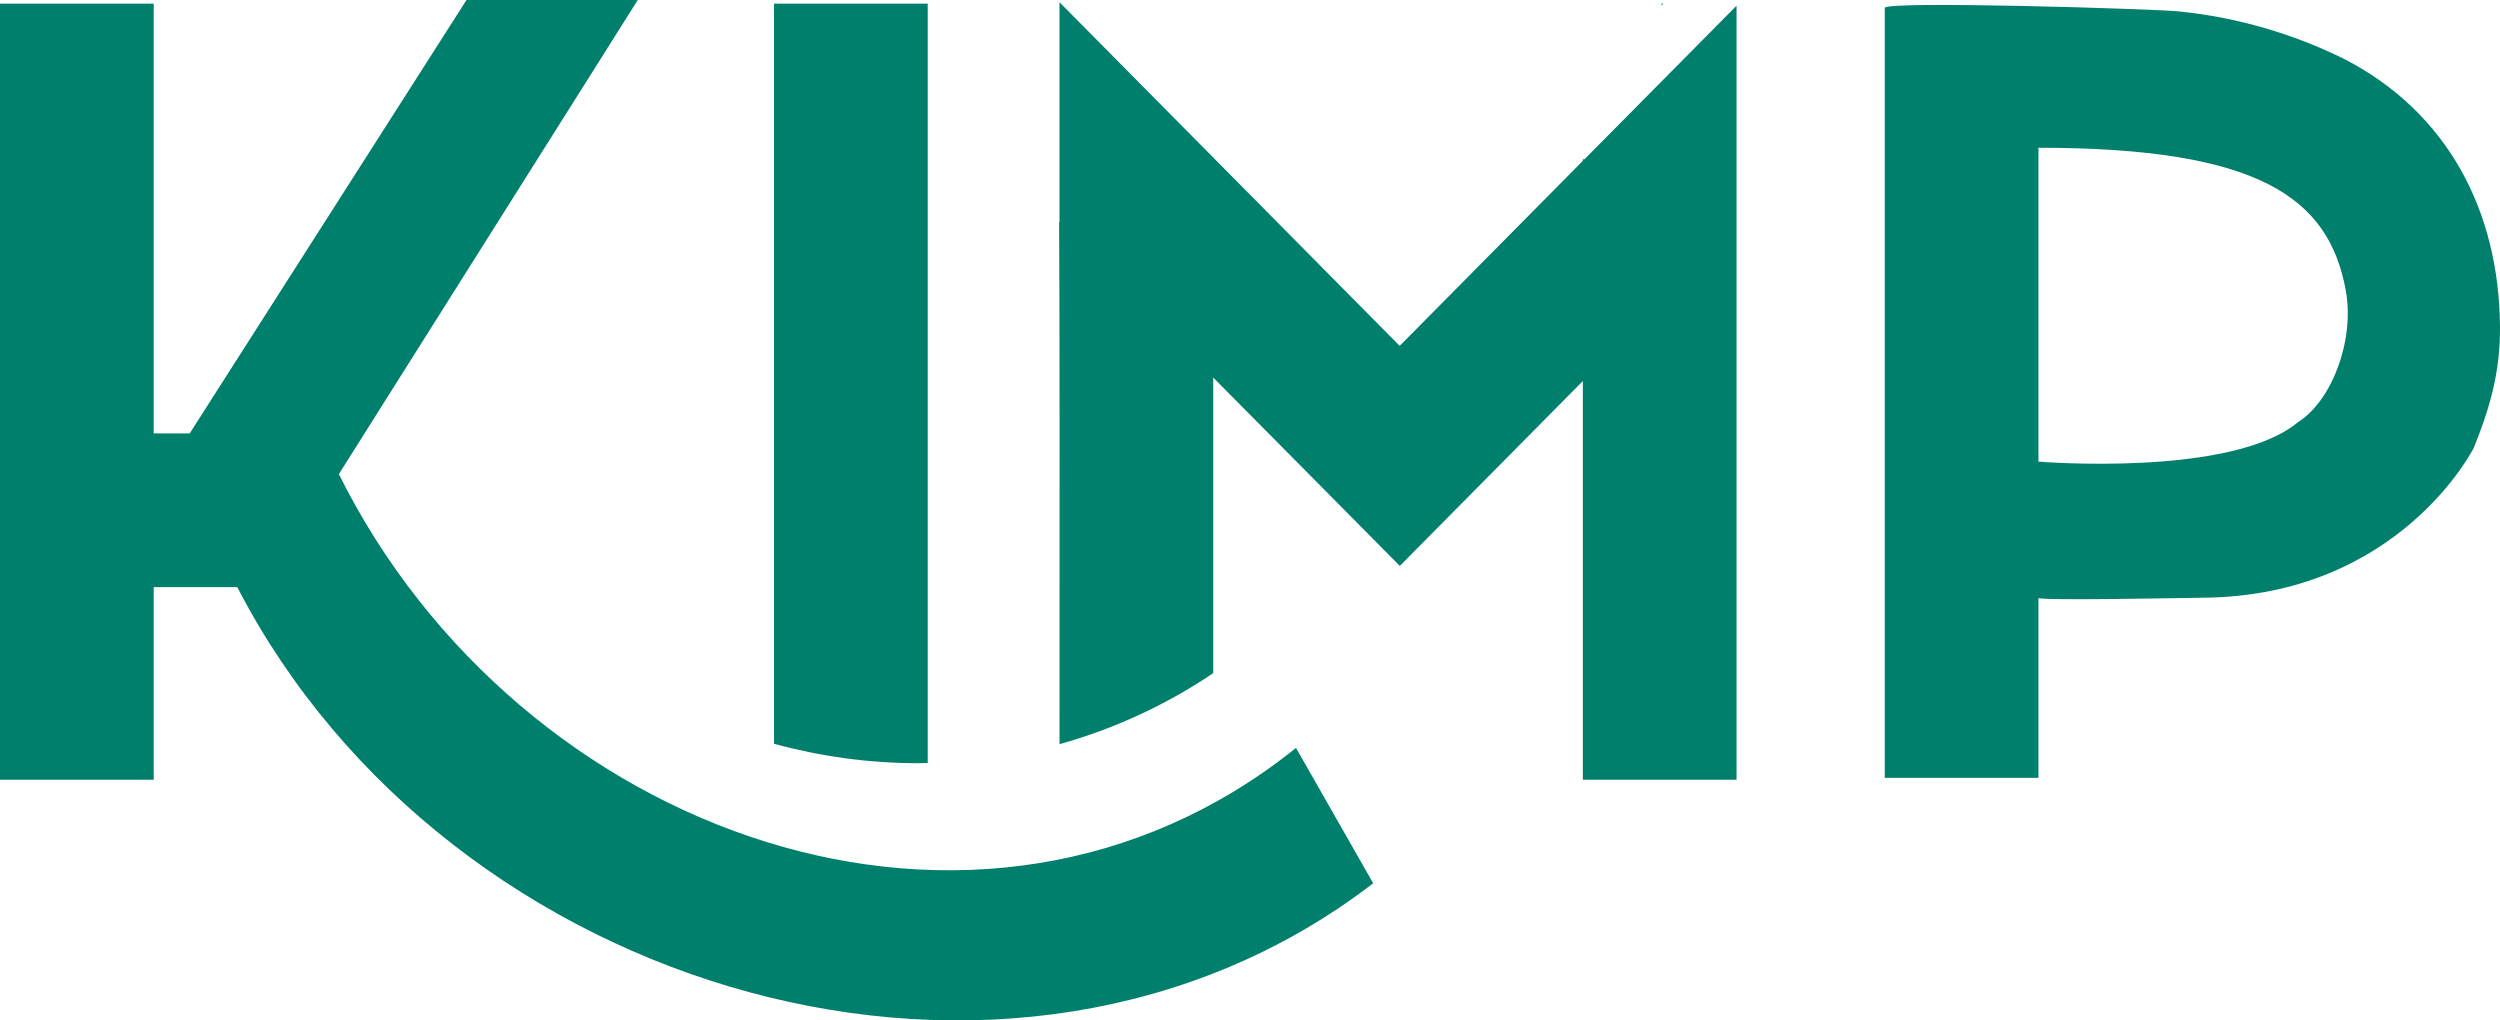 <svg width="98" height="40" viewBox="0 0 98 40" fill="none" xmlns="http://www.w3.org/2000/svg">
<path d="M65.132 0.145H65.203L65.132 0.217V0.145Z" fill="#00806C"/>
<path d="M13.283 18.586L25.001 0H18.287L7.436 16.989H6.025V0.145H0V30.565H6.025V23.015H9.301C17.56 39.007 39.698 45.492 53.829 34.624C52.911 33.013 51.759 30.994 50.803 29.318C38.376 39.3 20.32 32.729 13.283 18.586Z" fill="#00806C"/>
<path d="M96.972 17.555C97.58 16.044 98.014 14.628 98 12.812C97.965 8.274 95.955 4.419 91.918 2.324C89.886 1.317 87.695 0.683 85.445 0.45C84.669 0.354 73.883 0.02 73.883 0.309V30.492H79.908V23.438C79.908 23.554 85.726 23.438 86.304 23.431C94.057 23.391 96.972 17.555 96.972 17.555ZM90.094 16.538C87.5 18.724 79.908 18.095 79.908 18.095V5.792C88.615 5.792 91.278 7.782 91.949 11.352C92.32 13.33 91.408 15.708 90.094 16.54V16.538Z" fill="#00806C"/>
<path d="M62.111 6.244H62.047V6.305L55.312 13.109L54.867 13.557C51.12 9.771 45.242 3.833 41.532 0.087V8.712L41.517 8.698C41.539 11.109 41.539 20.537 41.534 29.171C43.675 28.573 45.709 27.633 47.559 26.387V14.801C48.764 16.016 51.05 18.324 52.278 19.564L54.873 22.184C56.764 20.276 60.155 16.851 62.047 14.937V30.565H68.072V0.224L62.111 6.244Z" fill="#00806C"/>
<path d="M36.367 29.911V0.145H30.342V29.156C32.181 29.659 34.076 29.916 35.981 29.918C36.111 29.918 36.238 29.911 36.367 29.911Z" fill="#00806C"/>
</svg>
